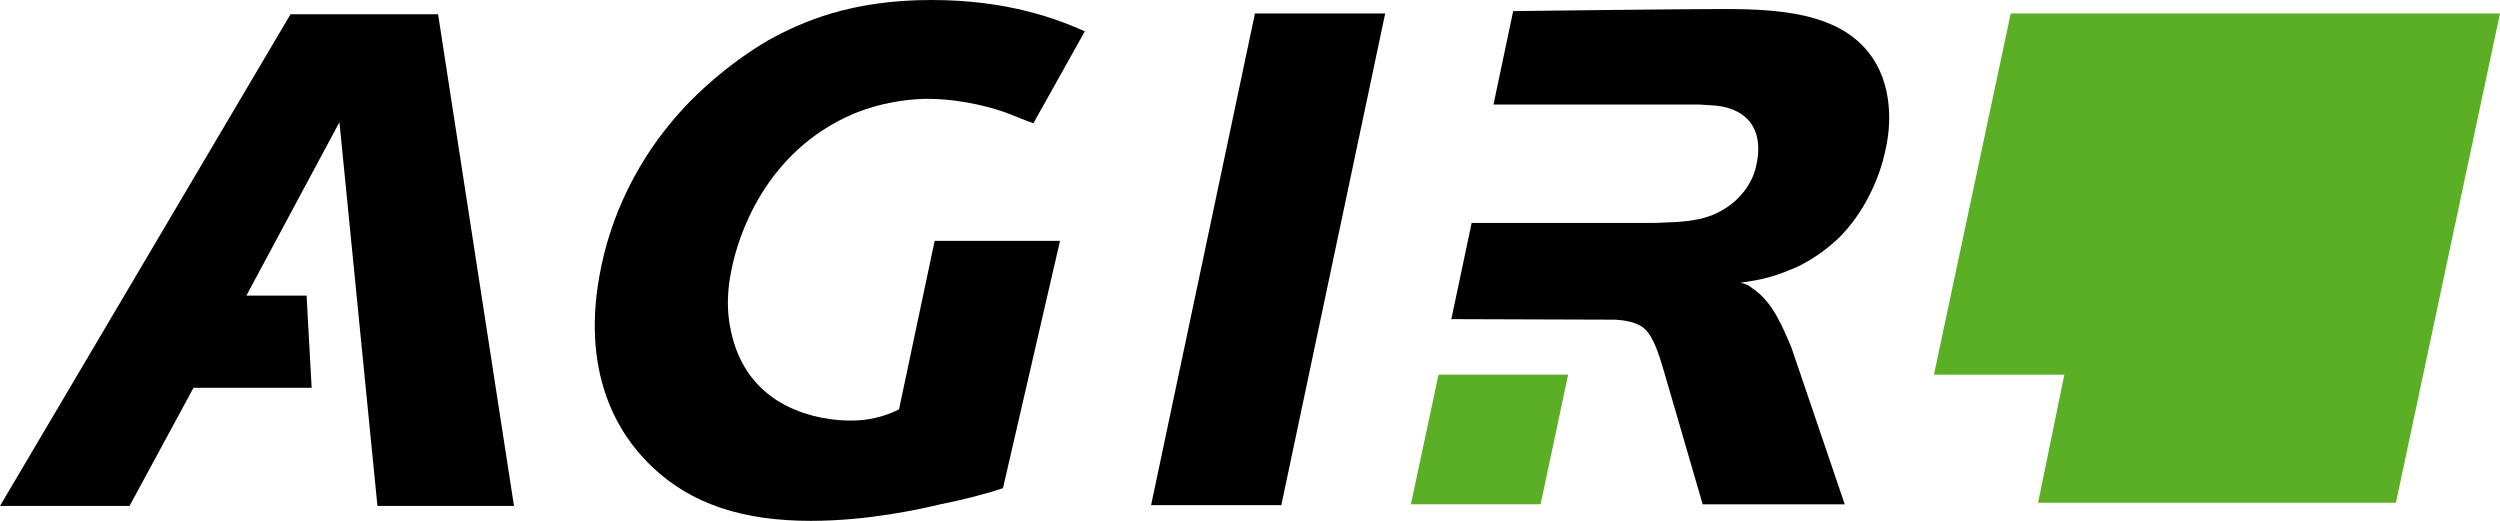 <?xml version="1.0" encoding="utf-8"?>
<!-- Generator: Adobe Illustrator 28.3.0, SVG Export Plug-In . SVG Version: 6.00 Build 0)  -->
<svg version="1.1" id="Design" xmlns="http://www.w3.org/2000/svg" xmlns:xlink="http://www.w3.org/1999/xlink" x="0px" y="0px"
	 viewBox="0 0 277 57.72" style="enable-background:new 0 0 277 57.72;" xml:space="preserve">
<path d="M111.13,54.09c-2.32,0.77-4.6,1.31-6.86,1.77c-2.28,0.54-8.03,1.85-14.43,1.85c-7.25,0-13.38-1.7-18.08-6.48
	c-2.99-3.01-7.67-9.72-5.13-21.76c0.67-3.16,2.62-10.57,9.29-17.67c1.29-1.39,4.6-4.63,9.19-7.33C88.87,2.39,94.31,0,103.18,0
	c8.64,0,14.05,2.16,17.02,3.47l-5.7,10.19c-1.08-0.38-2.14-0.85-3.21-1.24c-2.44-0.85-5.63-1.47-8.49-1.47
	c-1.24,0-4.51,0.15-8.14,1.62c-10.08,4.24-12.91,13.97-13.54,16.98c-0.25,1.16-0.8,3.78-0.2,6.79c1.71,9.1,10.02,10.26,13.34,10.26
	c1.93,0,3.63-0.39,5.35-1.24l3.95-18.67h13.89L111.13,54.09L111.13,54.09z"/>
<path d="M141.97,55.97h-14.43l11.51-54.48h14.43L141.97,55.97L141.97,55.97z"/>
<path d="M198.49,38.51c-0.98-2.31-2.09-5.09-4.32-6.56c-0.46-0.39-0.67-0.47-1.33-0.62c0.88-0.16,1.67-0.23,2.57-0.46
	c1.7-0.39,3.16-1.08,3.75-1.31c1.72-0.85,3.26-1.93,4.62-3.24c2.64-2.62,4.42-6.33,5.12-9.65c0.99-4.32,0.02-7.41-0.61-8.8
	c-2.9-6.33-10.43-6.87-17.3-6.87c-4.86,0-23.33,0.23-23.33,0.23l-2.18,10.35h22.74c1.06,0.08,2.3,0.08,3.24,0.38
	c3.85,1.16,3.48,4.71,3.19,6.1c-0.4,2.24-1.68,3.55-2.44,4.25c-2.16,1.85-4.32,2.16-6.74,2.31c-0.69,0-1.48,0.08-2.26,0.08h-20.15
	l-2.25,10.66l18.2,0.06c1.07,0.08,2.03,0.24,2.79,0.7c1.16,0.69,1.81,2.39,2.61,5.17l4.25,14.59h15.74L198.49,38.51L198.49,38.51z"
	/>
<polygon style="fill:#5AAF24;" points="170.7,55.87 156.33,55.87 159.39,41.51 173.75,41.51 "/>
<polygon style="fill:#5AAF24;" points="277,1.49 222.79,1.49 214.28,41.51 214.36,41.51 228.73,41.51 225.82,55.7 265.47,55.7 "/>
<polygon points="56.95,56.06 48.54,1.58 32.19,1.58 0,56.06 14.35,56.06 21.44,42.97 34.53,42.97 33.97,32.75 27.3,32.75 
	37.61,13.54 41.82,56.06 "/>
</svg>
